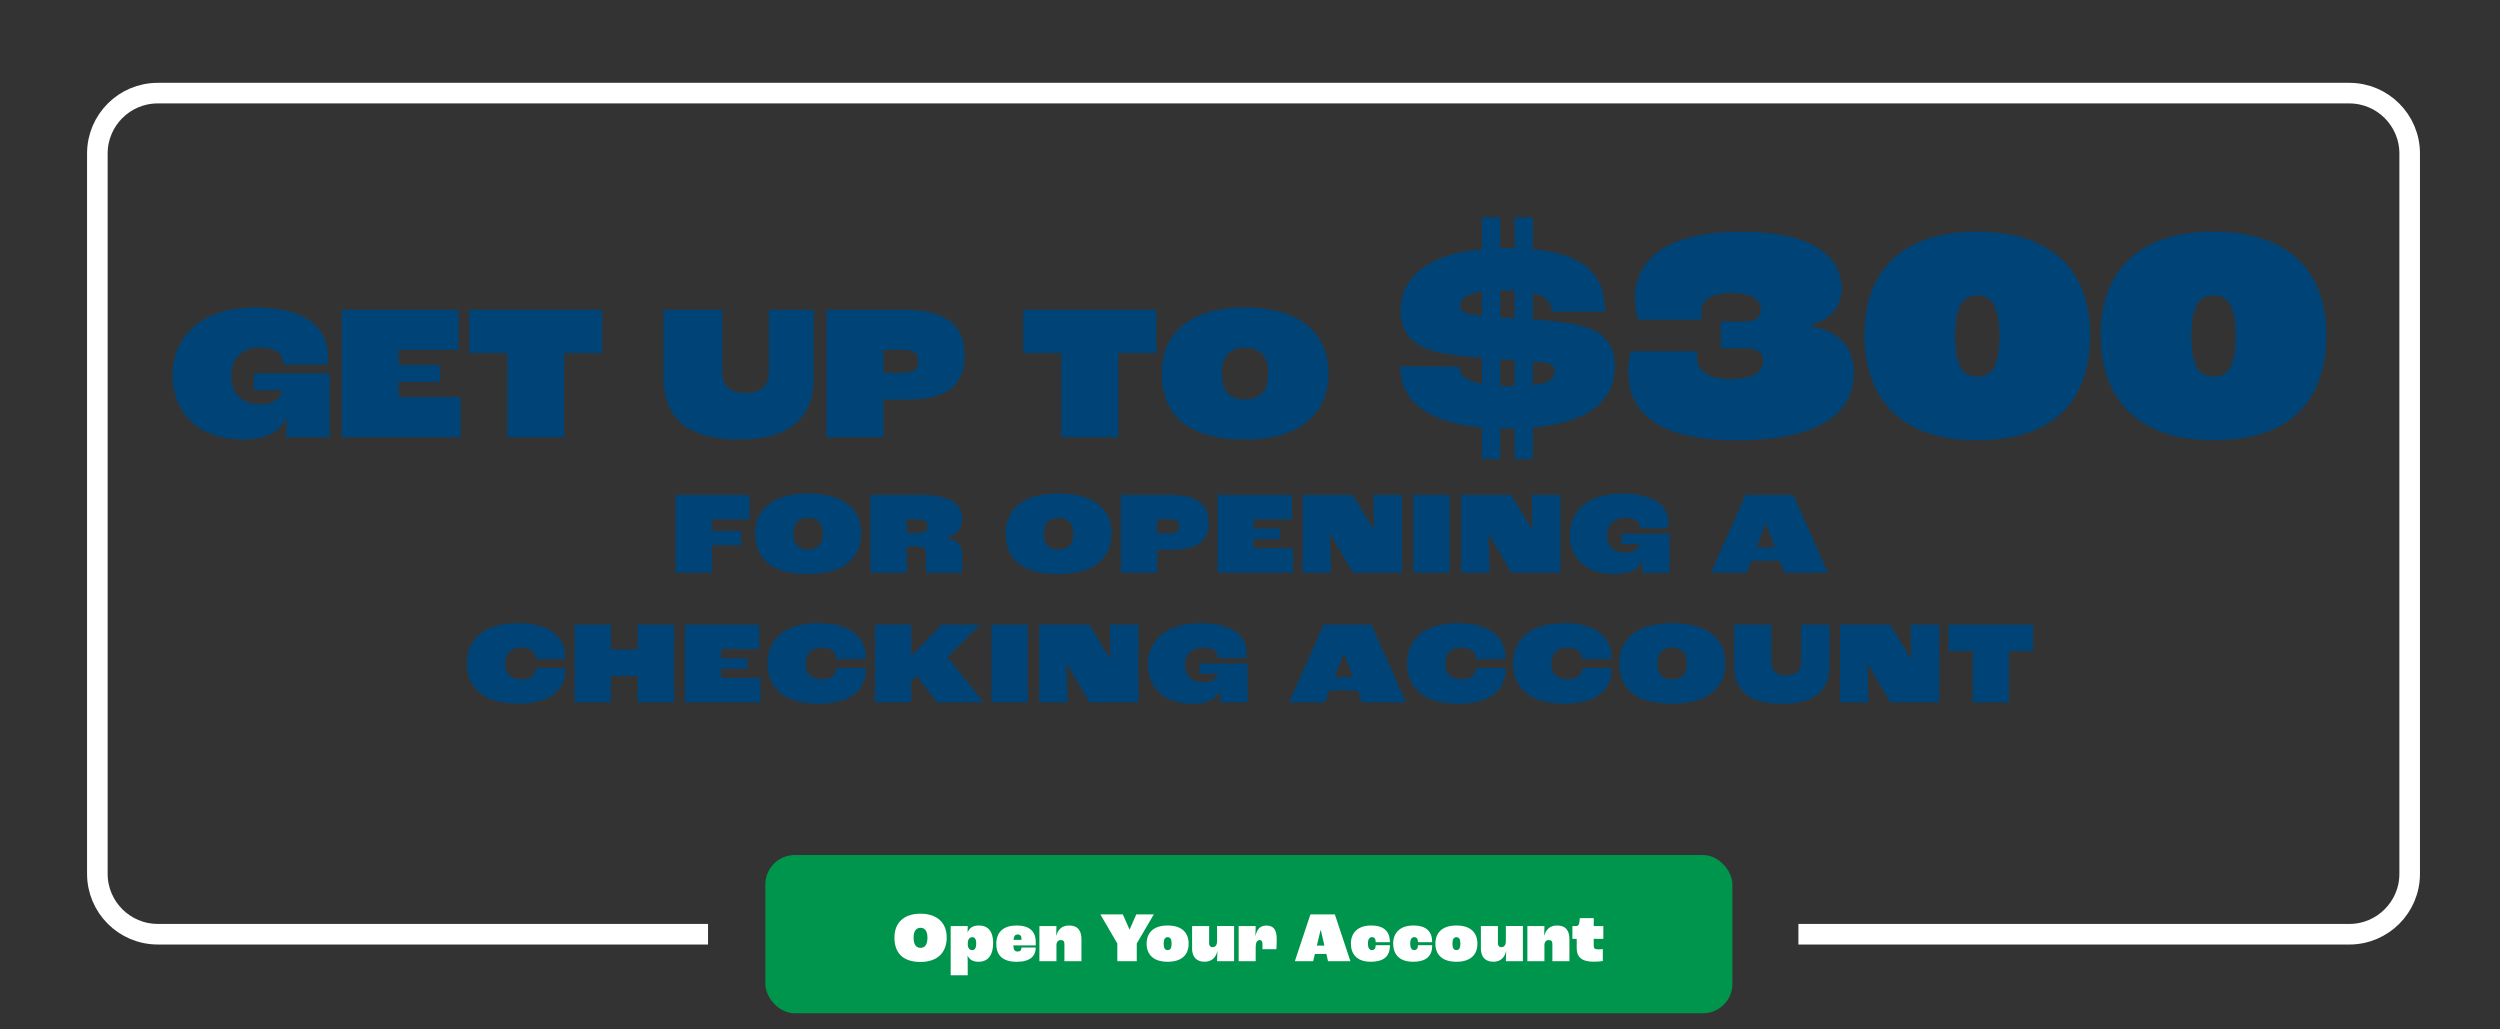 <?xml version="1.0" encoding="UTF-8"?>
<svg id="Layer_3" xmlns="http://www.w3.org/2000/svg" viewBox="0 0 850 350">
  <rect x="0" y="0" width="850" height="350" fill="#333333" stroke="none"/>
  <defs>
    <style>
      .cls-1 {
        fill: #047;
      }

      .cls-2 {
        fill: #fff;
      }

      .cls-3 {
        fill: #00954c;
      }

      .cls-4 {
        fill: none;
        stroke: #fff;
        stroke-miterlimit: 10;
        stroke-width: 7px;
      }
    </style>
  </defs>
  <path class="cls-4" d="M240.73,317.63H53.64c-11.34,0-20.54-9.2-20.54-20.54V52.2c0-11.34,9.2-20.54,20.54-20.54h745.11c11.34,0,20.54,9.2,20.54,20.54v244.9c0,11.34-9.2,20.54-20.54,20.54h-187.29"/>
  <g>
    <path class="cls-1" d="M58.68,127.58c0-12.7,9.35-23.04,28-23.04s24.84,8.03,24.84,16.46c0,.72-.06,1.98-.19,2.96h-15.04v-.53c0-2.9-2.21-5.27-8.03-5.27s-9.67,3.62-9.67,9.48,3.35,9.81,9.73,9.81c5.31,0,7.52-2.5,7.52-4.61v-.13h-9.48v-5.73h25.72v21.66h-14.73c.06-1.71.06-4.41.13-6.71h-.19c-1.58,4.34-6.26,7.5-14.41,7.5-16.81,0-24.21-10.33-24.21-21.85Z"/>
    <path class="cls-1" d="M116.19,105.33h39.75v13.63h-20.35v5.13h14.03v5.79h-14.03v5.13h20.98v13.63h-40.39v-43.31Z"/>
    <path class="cls-1" d="M172.49,120.08h-12.96v-14.75h45.25v14.75h-12.96v28.57h-19.34v-28.57Z"/>
    <path class="cls-1" d="M225.64,128.37v-23.04h19.91v21c0,5.13,3.1,7.31,7.96,7.31s7.96-2.17,7.96-7.31v-21h15.17v23.04c0,14.75-9.16,21.06-25.41,21.06s-25.6-6.32-25.6-21.06Z"/>
    <path class="cls-1" d="M281,105.33h25.66c15.17,0,21.3,5.2,21.3,15.47s-5.88,15.07-19.78,15.07h-7.77v12.77h-19.4v-43.31ZM307.1,126.79c3.67,0,5.12-1.12,5.12-3.95,0-2.44-1.33-3.88-5.31-3.88h-6.51v7.83h6.7Z"/>
    <path class="cls-1" d="M360.87,120.08h-12.96v-14.75h45.25v14.75h-12.96v28.57h-19.34v-28.57Z"/>
    <path class="cls-1" d="M395,126.72c0-12.57,8.66-22.18,28.31-22.18s28.38,9.61,28.38,22.18-8.03,22.71-28.38,22.71-28.31-9.02-28.31-22.71ZM431.21,126.86c0-5.46-2.59-8.69-7.9-8.69s-7.9,3.23-7.9,8.69c0,6.06,2.65,8.95,7.9,8.95s7.9-2.96,7.9-8.95Z"/>
    <path class="cls-1" d="M521.14,145.37v10.74h-6.18v-10.43h-4.91v10.43h-6.18v-10.74c-23.56-2.15-27.78-12.89-27.78-20.76h20.03c.2,2.25,1.18,4.7,7.76,5.93v-8.9c-9.13-.61-16.2-1.64-20.22-3.68-4.52-2.15-7.46-6.14-7.46-12.37,0-9.92,7.36-18.92,27.69-20.86v-10.84h6.18v10.43h4.91v-10.43h6.18v10.84c19.24,1.84,24.54,10.02,24.54,21.27h-18.06c-.1-2.56-.98-5.11-6.48-6.34v8.9c7.07.61,13.55,1.23,18.06,2.66,6.87,2.25,9.82,6.75,9.82,13.29,0,9.92-6.09,18.92-27.88,20.86ZM503.86,107.33v-8.18c-5.79.82-7.36,2.76-7.36,4.81,0,1.64,1.18,2.45,3.24,2.86,1.38.2,2.75.41,4.12.51ZM510.05,98.74v9.1c1.67.21,3.34.31,4.91.41v-9.41c-1.28-.1-2.65-.1-4.22-.1h-.69ZM514.96,131.26v-8.79l-4.91-.31v9c1.28.1,2.55.1,4.03.1h.88ZM528.6,126.25c0-1.64-1.08-2.66-3.54-2.97l-3.93-.31v7.98c6.19-.72,7.46-2.56,7.46-4.7Z"/>
    <path class="cls-1" d="M553.58,126.05c0-2.72.6-5.44.9-6.59h22.59c-.1.94-.1,1.78-.1,2.41,0,4.08,3.62,7.01,11.35,7.01,8.54,0,11.15-2.82,11.15-6.28,0-2.51-1.81-4.18-6.02-4.18h-8.33v-9.1h7.83c4.42,0,5.72-1.78,5.72-4.18,0-2.82-2.31-5.54-10.14-5.54s-10.14,3.14-10.14,6.8c0,.84.1,1.67.2,2.3h-21.59c-.5-1.15-1.1-3.97-1.1-7.22,0-12.13,8.94-22.7,36.35-22.7,24.5,0,33.94,8.79,33.94,19.35,0,6.38-4.02,10.67-10.44,12.34v.42c10.14,1.78,14.56,8.05,14.56,15.48,0,13.28-10.14,23.33-39.87,23.33-31.23,0-36.85-12.76-36.85-23.64Z"/>
    <path class="cls-1" d="M633.91,113.81c0-20.92,12.15-35.04,38.36-35.04s38.36,14.12,38.36,35.04-10.75,35.88-38.36,35.88-38.36-15.79-38.36-35.88ZM679.8,114.13c0-9.73-2.41-13.7-7.53-13.7s-7.53,3.97-7.53,13.7,2.11,13.91,7.53,13.91,7.53-4.08,7.53-13.91Z"/>
    <path class="cls-1" d="M714.24,113.81c0-20.92,12.15-35.04,38.36-35.04s38.36,14.12,38.36,35.04-10.75,35.88-38.36,35.88-38.36-15.79-38.36-35.88ZM760.14,114.13c0-9.73-2.41-13.7-7.53-13.7s-7.53,3.97-7.53,13.7,2.11,13.91,7.53,13.91,7.53-4.08,7.53-13.91Z"/>
    <path class="cls-1" d="M229.71,168.27h25.11v8.32h-12.78v3.94h9.96v4.86h-9.96v9.32h-12.33v-26.44Z"/>
    <path class="cls-1" d="M256.79,181.32c0-7.67,5.5-13.54,18-13.54s18.04,5.87,18.04,13.54-5.1,13.86-18.04,13.86-18-5.5-18-13.86ZM279.81,181.4c0-3.33-1.65-5.3-5.02-5.3s-5.02,1.97-5.02,5.3c0,3.7,1.69,5.46,5.02,5.46s5.02-1.81,5.02-5.46Z"/>
    <path class="cls-1" d="M295.96,168.27h16.35c11.37,0,14.83,3.29,14.83,8.2,0,2.61-1.21,5.42-5.54,6.27v.08c4.74.72,5.54,3.58,5.54,6.23v5.67h-12.33v-6.35c0-1.49-.6-2.53-2.69-2.53h-3.82v8.88h-12.33v-26.44ZM312.27,181.28c2.29,0,3.05-.92,3.05-2.25,0-1.49-.76-2.45-3.33-2.45h-3.7v4.7h3.98Z"/>
    <path class="cls-1" d="M341.93,181.32c0-7.67,5.5-13.54,18-13.54s18.04,5.87,18.04,13.54-5.1,13.86-18.04,13.86-18-5.5-18-13.86ZM364.95,181.4c0-3.33-1.65-5.3-5.02-5.3s-5.02,1.97-5.02,5.3c0,3.7,1.69,5.46,5.02,5.46s5.02-1.81,5.02-5.46Z"/>
    <path class="cls-1" d="M381.1,168.27h16.31c9.64,0,13.54,3.17,13.54,9.44s-3.74,9.2-12.58,9.2h-4.94v7.79h-12.33v-26.44ZM397.69,181.36c2.33,0,3.25-.68,3.25-2.41,0-1.49-.84-2.37-3.38-2.37h-4.14v4.78h4.26Z"/>
    <path class="cls-1" d="M413.97,168.27h25.27v8.32h-12.94v3.13h8.92v3.54h-8.92v3.13h13.34v8.32h-25.67v-26.44Z"/>
    <path class="cls-1" d="M442.9,168.27h17.04l7.11,11.69h.04l-.12-11.69h9.68v26.44h-16.63l-7.79-13.22h-.04l.4,13.22h-9.68v-26.44Z"/>
    <path class="cls-1" d="M480.55,168.27h12.33v26.44h-12.33v-26.44Z"/>
    <path class="cls-1" d="M496.78,168.27h17.04l7.11,11.69h.04l-.12-11.69h9.68v26.44h-16.63l-7.79-13.22h-.04l.4,13.22h-9.68v-26.44Z"/>
    <path class="cls-1" d="M533.7,181.85c0-7.75,5.95-14.06,17.8-14.06s15.79,4.9,15.79,10.04c0,.44-.04,1.21-.12,1.81h-9.56v-.32c0-1.77-1.41-3.21-5.1-3.21s-6.15,2.21-6.15,5.79,2.13,5.99,6.19,5.99c3.38,0,4.78-1.53,4.78-2.81v-.08h-6.03v-3.5h16.35v13.22h-9.36c.04-1.04.04-2.69.08-4.1h-.12c-1,2.65-3.98,4.58-9.16,4.58-10.69,0-15.39-6.31-15.39-13.34Z"/>
    <path class="cls-1" d="M605.1,190.65h-9.64l-1.57,4.06h-12.13l11.73-26.44h16.27l11.73,26.44h-14.91l-1.49-4.06ZM603.41,186.11l-2.93-7.96h-.2l-3.05,7.96h6.19Z"/>
    <path class="cls-1" d="M158.77,225.62c0-8.04,5.62-13.74,17.32-13.74,12.5,0,16.11,6.31,16.11,11.21,0,.36-.04.76-.08,1h-9.92v-.12c0-2.09-1.65-3.78-4.9-3.78-3.58,0-5.54,2.05-5.54,5.42s1.93,5.34,5.5,5.34c3.13,0,4.98-1.41,4.98-3.74v-.12h9.96c.04.4.04.68.04.8,0,5.54-3.86,11.37-16.11,11.37-13.22,0-17.36-6.83-17.36-13.66Z"/>
    <path class="cls-1" d="M195.37,212.37h12.33v8.48h9.12v-8.48h12.33v26.44h-12.33v-8.96h-9.12v8.96h-12.33v-26.44Z"/>
    <path class="cls-1" d="M232.86,212.37h25.27v8.32h-12.94v3.13h8.92v3.54h-8.92v3.13h13.34v8.32h-25.67v-26.44Z"/>
    <path class="cls-1" d="M260.91,225.62c0-8.04,5.62-13.74,17.32-13.74,12.5,0,16.11,6.31,16.11,11.21,0,.36-.04.76-.08,1h-9.92v-.12c0-2.09-1.65-3.78-4.9-3.78-3.58,0-5.54,2.05-5.54,5.42s1.93,5.34,5.5,5.34c3.13,0,4.98-1.41,4.98-3.74v-.12h9.96c.04.4.04.68.04.8,0,5.54-3.86,11.37-16.11,11.37-13.22,0-17.36-6.83-17.36-13.66Z"/>
    <path class="cls-1" d="M297.51,212.37h12.33v10.53h.08l10.29-10.53h13.02l-11.05,11.09,12.21,15.35h-15.71l-6.91-8.84-1.93,1.37v7.47h-12.33v-26.44Z"/>
    <path class="cls-1" d="M337.09,212.37h12.33v26.44h-12.33v-26.44Z"/>
    <path class="cls-1" d="M353.32,212.37h17.04l7.11,11.69h.04l-.12-11.69h9.68v26.44h-16.63l-7.79-13.22h-.04l.4,13.22h-9.68v-26.44Z"/>
    <path class="cls-1" d="M390.24,225.95c0-7.75,5.95-14.06,17.8-14.06s15.79,4.9,15.79,10.04c0,.44-.04,1.21-.12,1.81h-9.56v-.32c0-1.77-1.41-3.21-5.1-3.21s-6.15,2.21-6.15,5.79,2.13,5.99,6.19,5.99c3.38,0,4.78-1.53,4.78-2.81v-.08h-6.03v-3.5h16.35v13.22h-9.36c.04-1.04.04-2.69.08-4.1h-.12c-1,2.65-3.98,4.58-9.16,4.58-10.69,0-15.39-6.31-15.39-13.34Z"/>
    <path class="cls-1" d="M461.64,234.75h-9.64l-1.57,4.06h-12.13l11.73-26.44h16.27l11.73,26.44h-14.91l-1.49-4.06ZM459.95,230.21l-2.93-7.96h-.2l-3.05,7.96h6.19Z"/>
    <path class="cls-1" d="M478.4,225.62c0-8.04,5.62-13.74,17.32-13.74,12.5,0,16.11,6.31,16.11,11.21,0,.36-.04.76-.08,1h-9.92v-.12c0-2.09-1.65-3.78-4.9-3.78-3.58,0-5.54,2.05-5.54,5.42s1.93,5.34,5.5,5.34c3.13,0,4.98-1.41,4.98-3.74v-.12h9.96c.04.4.04.68.04.8,0,5.54-3.86,11.37-16.11,11.37-13.22,0-17.36-6.83-17.36-13.66Z"/>
    <path class="cls-1" d="M514.48,225.62c0-8.04,5.62-13.74,17.32-13.74,12.5,0,16.11,6.31,16.11,11.21,0,.36-.04.76-.08,1h-9.92v-.12c0-2.09-1.65-3.78-4.9-3.78-3.58,0-5.54,2.05-5.54,5.42s1.93,5.34,5.5,5.34c3.13,0,4.98-1.41,4.98-3.74v-.12h9.96c.04.4.04.68.04.8,0,5.54-3.86,11.37-16.11,11.37-13.22,0-17.36-6.83-17.36-13.66Z"/>
    <path class="cls-1" d="M550.56,225.42c0-7.67,5.5-13.54,18-13.54s18.04,5.87,18.04,13.54-5.1,13.86-18.04,13.86-18-5.5-18-13.86ZM573.58,225.5c0-3.33-1.65-5.3-5.02-5.3s-5.02,1.97-5.02,5.3c0,3.7,1.69,5.46,5.02,5.46s5.02-1.81,5.02-5.46Z"/>
    <path class="cls-1" d="M589.62,226.43v-14.06h12.66v12.82c0,3.13,1.97,4.46,5.06,4.46s5.06-1.33,5.06-4.46v-12.82h9.64v14.06c0,9-5.83,12.86-16.15,12.86s-16.27-3.86-16.27-12.86Z"/>
    <path class="cls-1" d="M625.61,212.37h17.04l7.11,11.69h.04l-.12-11.69h9.68v26.44h-16.63l-7.79-13.22h-.04l.4,13.22h-9.68v-26.44Z"/>
    <path class="cls-1" d="M670.74,221.37h-8.24v-9h28.77v9h-8.24v17.44h-12.29v-17.44Z"/>
  </g>
  <g>
    <rect class="cls-3" x="260.22" y="290.71" width="328.8" height="53.81" rx="10" ry="10"/>
    <g>
      <path class="cls-2" d="M304.11,318.76c0-4.89,3.06-8.1,8.86-8.1s8.91,3.22,8.91,8.1-2.92,8.3-8.91,8.3-8.86-3.05-8.86-8.3ZM315.34,318.81c0-2.44-1.05-3.36-2.37-3.36s-2.35.92-2.35,3.36c0,2.59,1.05,3.46,2.35,3.46s2.37-.87,2.37-3.46Z"/>
      <path class="cls-2" d="M323.24,314.86h5.79l-.05,2.18h.02c.57-1.5,1.7-2.37,3.88-2.37,3.11,0,4.79,2.1,4.79,5.9,0,4.4-1.92,6.43-4.96,6.43-2.08,0-3.16-.85-3.69-2.06h-.05c.02.63.05,1.69.05,2.22v4.43h-5.79v-16.74ZM331.91,320.79c0-1.52-.48-2.15-1.34-2.15s-1.51.63-1.53,2.13v.58c.1,1.11.72,1.69,1.53,1.69.86,0,1.34-.68,1.34-2.25Z"/>
      <path class="cls-2" d="M352.14,321.44h-7.61c.07,1.5.48,2.08,1.51,2.08.79,0,1.25-.44,1.27-1.35h4.84c-.02,2.9-1.87,4.84-6.49,4.84-5.32,0-6.92-2.78-6.92-6.05,0-4.28,2.68-6.29,6.92-6.29s6.49,1.89,6.49,5.59v1.18ZM347.3,319.1c0-.87-.43-1.38-1.27-1.38s-1.29.44-1.44,1.84h2.71v-.46Z"/>
      <path class="cls-2" d="M353.41,314.86h5.79l-.1,3.24h.05c.5-1.79,1.7-3.43,4.33-3.43,3.06,0,4.21,1.84,4.21,4.67v7.47h-5.79v-5.88c0-.85-.36-1.31-1.2-1.31s-1.51.53-1.51,1.74v5.44h-5.79v-11.95Z"/>
      <path class="cls-2" d="M379.89,320.79l-5.77-9.89h7.64l2.27,5.13h.05l2.25-5.13h5.96l-5.79,9.89v6.02h-6.61v-6.02Z"/>
      <path class="cls-2" d="M389.85,320.86c0-3.53,2.11-6.19,7.16-6.19s7.13,2.66,7.13,6.19-2.11,6.14-7.13,6.14-7.16-2.61-7.16-6.14ZM398.35,320.84c0-1.5-.43-2.2-1.34-2.2s-1.36.7-1.36,2.2.43,2.2,1.36,2.2,1.34-.73,1.34-2.2Z"/>
      <path class="cls-2" d="M405.31,322.31v-7.45h5.79v5.8c0,.85.38,1.38,1.17,1.38.96,0,1.53-.68,1.53-2.06v-5.13h5.79v11.95h-5.79c.05-.7.1-2.08.12-3.34h-.05c-.45,1.94-1.75,3.53-4.29,3.53-2.9,0-4.29-1.74-4.29-4.69Z"/>
      <path class="cls-2" d="M421.14,314.86h5.79l-.1,3.29h.05c.45-1.96,1.39-3.46,3.64-3.46,2.61,0,3.57,1.5,3.57,4.84,0,1.18-.07,2.51-.12,3.19h-4.74c.02-.46.02-1.19.02-1.62,0-.99-.31-1.47-.98-1.47-.86,0-1.34.8-1.34,2.35v4.84h-5.79v-11.95Z"/>
      <path class="cls-2" d="M450.95,324.34h-3.88l-.6,2.47h-6.22l5.29-15.91h8.31l5.29,15.91h-7.61l-.57-2.47ZM450.3,321.51l-1.2-5.22h-.12l-1.25,5.22h2.56Z"/>
      <path class="cls-2" d="M459.3,320.86c0-3.68,2.35-6.19,6.85-6.19s6.42,2.1,6.42,5.68h-4.84c0-1.23-.48-1.72-1.22-1.72-.89,0-1.41.63-1.41,2.2s.55,2.2,1.36,2.2c.77,0,1.25-.46,1.29-1.67h4.84c0,3.53-1.77,5.63-6.58,5.63s-6.7-2.78-6.7-6.14Z"/>
      <path class="cls-2" d="M473.67,320.86c0-3.68,2.35-6.19,6.85-6.19s6.42,2.1,6.42,5.68h-4.84c0-1.23-.48-1.72-1.22-1.72-.89,0-1.41.63-1.41,2.2s.55,2.2,1.36,2.2c.77,0,1.25-.46,1.29-1.67h4.84c0,3.53-1.77,5.63-6.58,5.63s-6.7-2.78-6.7-6.14Z"/>
      <path class="cls-2" d="M488.03,320.86c0-3.53,2.11-6.19,7.16-6.19s7.13,2.66,7.13,6.19-2.11,6.14-7.13,6.14-7.16-2.61-7.16-6.14ZM496.53,320.84c0-1.5-.43-2.2-1.34-2.2s-1.36.7-1.36,2.2.43,2.2,1.36,2.2,1.34-.73,1.34-2.2Z"/>
      <path class="cls-2" d="M503.5,322.31v-7.45h5.79v5.8c0,.85.38,1.38,1.17,1.38.96,0,1.53-.68,1.53-2.06v-5.13h5.79v11.95h-5.79c.05-.7.1-2.08.12-3.34h-.05c-.45,1.94-1.75,3.53-4.29,3.53-2.9,0-4.29-1.74-4.29-4.69Z"/>
      <path class="cls-2" d="M519.32,314.86h5.79l-.1,3.24h.05c.5-1.79,1.7-3.43,4.33-3.43,3.06,0,4.21,1.84,4.21,4.67v7.47h-5.79v-5.88c0-.85-.36-1.31-1.2-1.31s-1.51.53-1.51,1.74v5.44h-5.79v-11.95Z"/>
      <path class="cls-2" d="M536.08,322.41v-3.19h-1.46v-4.35h1.17c.72,0,1.08-.31,1.2-1.31l.14-1.4h4.74v2.71h3.26v4.35h-3.26v2.42c0,.82.36,1.14,1.63,1.14.65,0,1.29-.05,1.46-.1v4.06c-.41.1-1.53.24-3.21.24-4.17,0-5.67-1.79-5.67-4.57Z"/>
    </g>
  </g>
</svg>